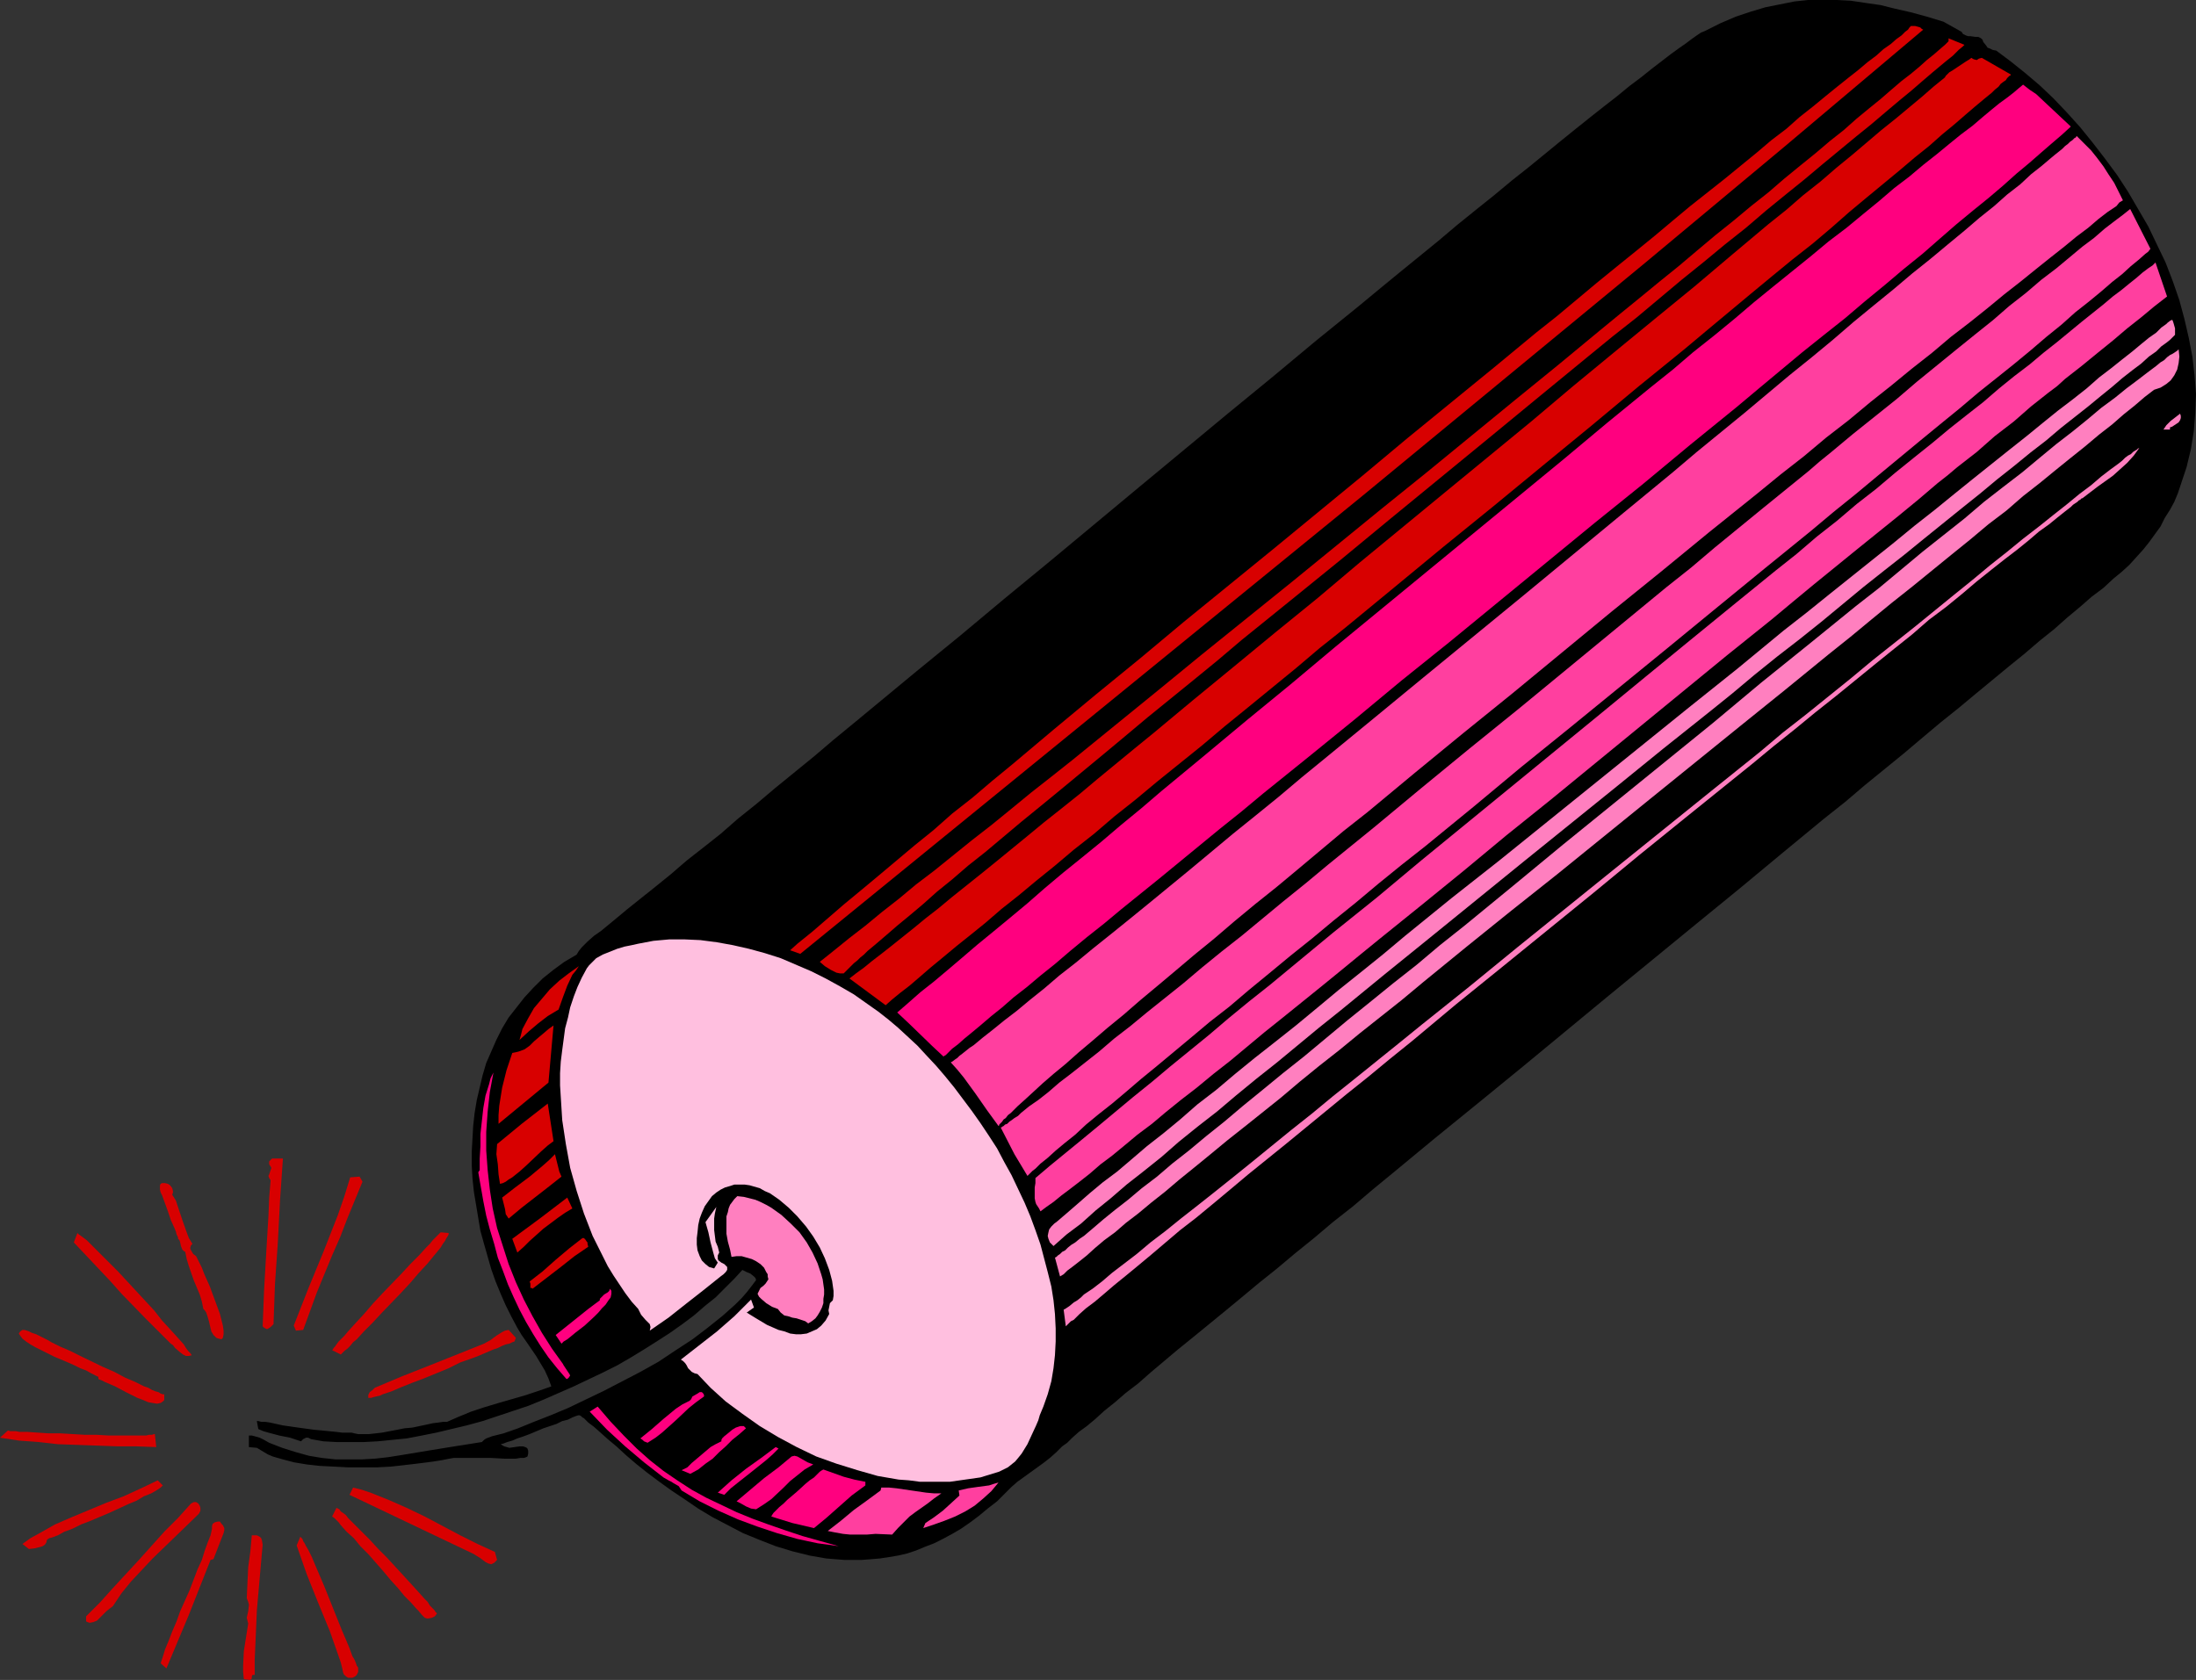 <?xml version="1.0" encoding="UTF-8" standalone="no"?>
<svg
   version="1.0"
   width="129.766mm"
   height="99.294mm"
   id="svg46"
   sodipodi:docname="Firecracker 16.wmf"
   xmlns:inkscape="http://www.inkscape.org/namespaces/inkscape"
   xmlns:sodipodi="http://sodipodi.sourceforge.net/DTD/sodipodi-0.dtd"
   xmlns="http://www.w3.org/2000/svg"
   xmlns:svg="http://www.w3.org/2000/svg">
  <rect width="100%" height="100%" fill="#333333" stroke="none"/>
  <sodipodi:namedview
     id="namedview46"
     pagecolor="#ffffff"
     bordercolor="#000000"
     borderopacity="0.25"
     inkscape:showpageshadow="2"
     inkscape:pageopacity="0.0"
     inkscape:pagecheckerboard="0"
     inkscape:deskcolor="#d1d1d1"
     inkscape:document-units="mm" />
  <defs
     id="defs1">
    <pattern
       id="WMFhbasepattern"
       patternUnits="userSpaceOnUse"
       width="6"
       height="6"
       x="0"
       y="0" />
  </defs>
  <path
     style="fill:#000000;fill-opacity:1;fill-rule:evenodd;stroke:none"
     d="m 438.097,7.108 0.323,0.485 0.646,0.323 0.485,0.162 h 0.485 l 1.131,0.162 h 0.646 l 0.646,0.323 0.323,0.323 0.162,0.485 0.646,0.808 0.323,0.485 0.485,0.162 0.646,0.323 0.808,0.162 3.232,2.423 3.232,2.585 3.232,2.746 3.07,2.908 3.07,3.231 2.909,3.231 2.747,3.393 2.747,3.554 2.747,3.716 2.424,3.716 2.262,3.877 2.262,3.877 1.939,4.039 1.939,4.039 1.616,4.2 1.454,4.2 1.131,4.2 0.97,4.2 0.808,4.2 0.485,4.2 0.323,4.2 -0.162,4.2 -0.323,4.039 -0.646,4.039 -0.97,4.039 -1.293,3.877 -0.646,1.939 -0.808,1.939 -0.97,1.777 -1.131,1.777 -0.97,1.939 -1.293,1.777 -1.293,1.777 -1.293,1.616 -3.07,3.393 -1.778,1.616 -1.778,1.454 -2.262,2.1 -2.586,1.939 -2.586,2.262 -2.909,2.423 -2.909,2.585 -3.232,2.585 -3.394,2.908 -3.394,2.746 -3.717,3.069 -3.717,3.069 -3.878,3.231 -4.04,3.231 -4.04,3.393 -4.202,3.554 -4.363,3.554 -4.363,3.554 -4.363,3.716 -4.686,3.716 -9.211,7.593 -9.534,7.916 -9.696,7.916 -19.715,16.155 -19.554,16.155 -9.696,7.916 -9.534,7.754 -9.373,7.754 -4.525,3.716 -4.363,3.716 -4.525,3.554 -4.202,3.554 -4.202,3.393 -4.04,3.393 -4.04,3.231 -3.878,3.231 -3.717,3.069 -3.555,2.908 -3.555,2.908 -3.394,2.746 -3.07,2.585 -3.07,2.585 -2.747,2.423 -2.747,2.1 -2.424,2.1 -2.424,1.939 -1.939,1.777 -1.939,1.616 -1.778,1.292 -1.454,1.292 -1.131,1.131 -1.131,0.808 -0.808,0.808 -0.485,0.485 -1.454,1.292 -1.454,1.131 -2.909,2.1 -2.909,2.1 -1.293,1.131 -1.293,1.292 -1.939,1.939 -2.101,1.616 -1.939,1.616 -1.939,1.454 -2.101,1.454 -1.939,1.131 -2.101,1.131 -1.939,0.969 -2.101,0.808 -1.939,0.808 -1.939,0.646 -2.101,0.485 -1.939,0.323 -2.101,0.323 -1.939,0.162 -2.101,0.162 h -3.878 l -4.04,-0.323 -3.717,-0.646 -3.878,-0.969 -3.717,-1.131 -3.717,-1.454 -3.555,-1.454 -3.394,-1.777 -3.394,-1.777 -3.232,-1.939 -3.07,-2.1 -2.909,-1.939 -2.909,-2.1 -2.586,-1.939 -2.424,-1.939 -2.262,-1.939 -2.101,-1.939 -1.939,-1.616 -1.616,-1.454 -1.454,-1.292 -1.293,-0.969 -0.485,-0.485 -0.485,-0.485 -0.323,-0.162 -0.323,-0.323 -0.323,-0.162 h -0.162 v 0 h -0.162 l -0.485,0.162 -0.808,0.323 -0.97,0.485 -1.293,0.323 -1.293,0.646 -2.909,0.969 -3.07,1.292 -1.293,0.485 -1.454,0.485 -1.131,0.485 -1.131,0.323 -0.808,0.323 -0.646,0.162 0.485,0.323 0.323,0.162 1.131,0.323 1.131,-0.162 1.131,-0.162 h 0.808 l 0.485,0.162 0.323,0.162 0.162,0.162 0.162,0.485 v 0.646 l -0.162,0.646 -0.323,0.162 -0.485,0.162 h -0.808 l -0.97,0.162 h -2.586 l -2.909,-0.162 h -3.07 -2.909 -1.293 -1.131 l -0.97,0.162 -0.808,0.162 -0.808,0.162 -0.97,0.162 -2.262,0.323 -2.586,0.323 -2.747,0.323 -2.909,0.323 -3.07,0.162 h -3.232 -3.232 l -3.07,-0.162 -3.232,-0.162 -2.909,-0.323 -2.909,-0.485 -2.424,-0.646 -1.131,-0.323 -1.131,-0.323 -1.131,-0.485 -1.616,-0.969 -0.808,-0.485 -1.778,-0.162 v -2.585 h 0.646 l 0.646,0.162 1.131,0.323 0.97,0.485 1.131,0.646 2.909,1.131 3.07,0.969 2.909,0.808 2.909,0.485 3.07,0.323 h 2.909 2.909 l 2.909,-0.162 2.909,-0.323 3.07,-0.485 5.818,-0.969 5.979,-0.969 6.141,-0.969 0.485,-0.485 0.485,-0.323 1.293,-0.485 0.646,-0.162 0.646,-0.162 1.293,-0.323 3.232,-1.131 3.555,-1.454 3.717,-1.454 3.878,-1.616 4.04,-1.939 4.04,-1.939 4.04,-2.1 4.04,-2.1 4.04,-2.262 3.878,-2.585 3.717,-2.423 3.394,-2.585 3.232,-2.585 2.909,-2.585 1.454,-1.454 1.131,-1.292 1.131,-1.454 0.97,-1.292 -0.162,-0.485 -0.323,-0.323 -0.808,-0.646 -0.808,-0.323 -0.97,-0.485 -1.778,1.939 -2.101,2.1 -2.101,2.1 -2.424,1.939 -2.424,2.1 -2.586,1.939 -2.747,1.939 -2.747,1.777 -3.07,1.939 -2.909,1.777 -3.07,1.777 -3.232,1.616 -6.464,3.069 -6.626,2.908 -3.555,1.454 -3.394,1.131 -3.394,1.131 -3.394,1.131 -3.555,0.969 -3.394,0.808 -3.394,0.808 -3.232,0.646 -3.394,0.646 -3.232,0.323 -3.232,0.323 -3.07,0.162 h -3.07 -3.07 l -2.909,-0.162 -2.747,-0.485 -0.323,-0.162 -0.323,-0.162 h -0.485 l -0.646,0.323 -0.485,0.485 -2.424,-0.808 -2.424,-0.485 -2.424,-0.646 -1.131,-0.323 -1.131,-0.485 -0.323,-1.777 h 0.323 l 0.646,0.162 h 0.808 l 1.131,0.162 1.454,0.323 1.454,0.323 3.394,0.485 3.555,0.485 1.778,0.162 1.616,0.162 1.616,0.162 1.293,0.162 h 1.131 0.97 l 0.646,0.162 0.808,0.162 h 1.131 1.293 l 1.454,-0.162 1.454,-0.162 3.394,-0.646 1.616,-0.323 1.778,-0.162 3.07,-0.646 1.454,-0.323 1.293,-0.162 1.131,-0.162 h 0.808 l 2.586,-1.131 2.747,-1.131 2.909,-0.969 3.232,-0.969 6.141,-1.777 2.909,-0.969 2.747,-0.969 -0.646,-1.777 -0.808,-1.777 -0.97,-1.616 -0.97,-1.616 -2.101,-3.069 -1.131,-1.616 -0.97,-1.616 -1.293,-2.423 -1.293,-2.585 -1.131,-2.585 -1.131,-2.746 -0.97,-2.746 -1.616,-5.654 -0.808,-2.908 -0.485,-2.908 -0.485,-2.908 -0.485,-2.908 -0.323,-3.069 -0.162,-2.908 v -2.908 l 0.162,-2.908 0.162,-2.908 0.323,-2.908 0.485,-2.908 0.646,-2.746 0.646,-2.746 0.808,-2.746 1.131,-2.585 1.131,-2.585 1.293,-2.585 1.454,-2.423 1.778,-2.262 1.778,-2.262 1.939,-2.1 2.101,-2.1 2.424,-1.939 2.424,-1.777 2.747,-1.616 0.485,-0.808 0.646,-0.808 1.293,-1.292 1.454,-1.292 1.616,-1.131 2.747,-2.262 2.909,-2.423 3.232,-2.585 3.232,-2.585 3.394,-2.746 3.555,-3.069 3.717,-2.908 3.878,-3.069 3.878,-3.393 4.04,-3.231 4.202,-3.554 4.363,-3.554 4.363,-3.554 4.363,-3.716 4.525,-3.716 4.686,-3.877 9.373,-7.754 9.696,-7.916 9.858,-8.239 10.019,-8.239 20.2,-16.801 19.877,-16.478 9.858,-8.078 9.696,-8.078 9.373,-7.593 4.686,-3.877 4.525,-3.716 4.363,-3.554 4.363,-3.554 4.202,-3.554 4.202,-3.393 4.04,-3.231 3.878,-3.231 3.878,-3.069 3.555,-2.908 3.555,-2.908 3.394,-2.746 3.232,-2.585 3.07,-2.423 2.909,-2.262 2.747,-2.262 2.586,-1.939 2.424,-1.939 2.101,-1.616 2.101,-1.616 1.778,-1.292 1.616,-1.131 1.293,-0.969 1.131,-0.808 0.97,-0.646 0.808,-0.323 3.555,-1.777 3.394,-1.454 3.394,-1.131 3.232,-0.969 3.232,-0.646 3.232,-0.646 L 403.838,0 h 3.232 3.232 l 3.07,0.162 3.232,0.485 3.394,0.485 3.232,0.808 3.555,0.808 3.555,0.969 3.717,1.131 z"
     id="path1" />
  <path
     style="fill:#d80000;fill-opacity:1;fill-rule:evenodd;stroke:none"
     d="m 429.532,6.624 -31.027,26.171 -31.189,26.01 -31.35,25.848 -31.35,25.848 -63.024,51.373 -62.862,51.212 -2.262,-0.808 1.616,-1.454 3.394,-2.746 3.555,-3.069 3.555,-3.069 3.717,-3.069 3.878,-3.231 4.04,-3.393 4.04,-3.393 4.202,-3.393 4.202,-3.716 4.525,-3.554 4.363,-3.716 4.525,-3.716 9.211,-7.754 9.534,-7.916 9.696,-7.916 9.858,-8.239 20.038,-16.317 20.038,-16.478 9.858,-8.239 9.696,-7.916 9.696,-7.916 9.373,-7.754 4.686,-3.716 8.888,-7.431 4.363,-3.554 4.202,-3.393 4.363,-3.554 4.04,-3.393 3.878,-3.231 3.878,-3.069 3.878,-3.069 3.555,-2.908 3.555,-2.908 3.232,-2.746 3.394,-2.585 2.909,-2.585 3.07,-2.423 2.747,-2.262 2.586,-2.1 2.424,-1.939 2.262,-1.777 2.101,-1.777 1.939,-1.454 1.616,-1.454 1.616,-1.131 1.293,-1.131 1.131,-0.808 0.808,-0.808 0.646,-0.485 0.323,-0.485 0.323,-0.323 h 0.485 0.485 l 1.131,0.323 0.323,0.323 z"
     id="path2" />
  <path
     style="fill:#d80000;fill-opacity:1;fill-rule:evenodd;stroke:none"
     d="m 438.743,10.016 -0.323,0.323 -0.97,0.808 -0.646,0.646 -0.646,0.646 -1.616,1.292 -0.97,0.808 -1.939,1.616 -2.262,1.939 -2.424,2.1 -2.747,2.262 -3.07,2.585 -3.232,2.746 -3.394,2.746 -3.717,3.069 -3.717,3.069 -4.04,3.393 -4.202,3.393 -4.363,3.554 -2.262,1.939 -2.262,1.939 -4.686,3.716 -4.686,3.877 -5.01,4.039 -5.01,4.2 -5.01,4.2 -5.333,4.2 -5.333,4.362 -10.827,8.885 -10.989,9.047 -22.462,18.417 -11.15,9.208 -11.15,9.047 -10.989,8.885 -5.333,4.523 -5.333,4.362 -5.171,4.2 -5.171,4.2 -5.01,4.2 -4.848,4.039 -4.686,3.877 -4.686,3.877 -4.525,3.716 -4.363,3.554 -4.04,3.393 -4.04,3.393 -3.878,3.069 -3.555,3.069 -3.394,2.746 -3.07,2.746 -3.07,2.585 -2.747,2.262 -2.424,2.1 -2.262,1.939 -1.939,1.616 -0.808,0.808 -0.808,0.646 -0.646,0.646 -0.808,0.646 -0.485,0.485 -0.485,0.485 -0.485,0.485 -0.646,0.646 -0.162,0.162 h -0.808 l -0.808,-0.162 -0.646,-0.323 -0.646,-0.323 -1.293,-0.808 -1.131,-0.969 3.232,-2.585 3.394,-2.746 3.555,-2.746 3.717,-3.069 3.717,-2.908 3.878,-3.231 4.04,-3.069 4.202,-3.393 4.202,-3.393 4.363,-3.393 4.363,-3.554 4.525,-3.716 4.525,-3.554 4.686,-3.716 9.534,-7.754 9.534,-7.754 9.858,-8.078 10.019,-8.078 10.019,-8.078 20.2,-16.478 10.019,-8.078 9.858,-8.078 9.858,-8.078 9.534,-7.754 9.373,-7.754 4.525,-3.716 4.363,-3.554 4.525,-3.716 4.202,-3.393 4.202,-3.554 4.04,-3.393 4.04,-3.231 3.878,-3.231 3.878,-3.069 3.555,-3.069 3.555,-2.908 3.394,-2.746 3.232,-2.746 3.07,-2.423 2.909,-2.585 2.747,-2.262 2.586,-2.1 2.424,-2.1 2.262,-1.939 2.101,-1.616 1.939,-1.616 1.616,-1.454 1.616,-1.292 1.293,-1.131 1.131,-0.969 0.808,-0.808 V 8.562 Z"
     id="path3" />
  <path
     style="fill:#d80000;fill-opacity:1;fill-rule:evenodd;stroke:none"
     d="m 442.622,12.924 6.464,3.716 v 0.162 l -0.323,0.162 -0.162,0.162 -0.323,0.323 -0.323,0.485 -0.485,0.323 -0.646,0.485 -0.485,0.646 -0.808,0.646 -0.646,0.646 -1.778,1.454 -1.939,1.616 -2.262,1.939 -2.424,2.1 -2.747,2.262 -2.909,2.585 -3.232,2.585 -3.232,2.746 -3.717,3.069 -3.717,3.069 -3.878,3.231 -4.04,3.554 -4.202,3.554 -4.525,3.554 -4.525,3.716 -4.686,3.877 -4.848,4.039 -4.848,4.039 -5.01,4.2 -5.171,4.2 -5.171,4.2 -10.666,8.885 -10.827,8.885 -10.989,9.047 -11.15,9.047 -11.15,9.208 -10.989,9.047 -5.494,4.362 -5.333,4.523 -10.666,8.724 -5.171,4.2 -5.171,4.362 -5.01,4.039 -5.01,4.039 -4.848,4.039 -4.686,3.716 -4.525,3.877 -4.525,3.554 -4.202,3.554 -4.202,3.393 -3.878,3.231 -3.878,3.069 -3.555,3.069 -3.394,2.746 -3.232,2.585 -2.909,2.423 -2.747,2.262 -2.424,2.1 -2.262,1.939 -2.101,1.616 -1.778,1.454 -1.454,1.292 -8.08,-5.977 1.454,-1.131 1.778,-1.292 1.778,-1.454 2.101,-1.616 2.262,-1.777 2.424,-1.939 2.424,-1.939 2.747,-2.262 2.909,-2.262 2.909,-2.423 3.232,-2.585 3.232,-2.585 3.394,-2.746 3.555,-2.908 3.555,-2.908 3.717,-3.069 3.878,-3.069 4.04,-3.231 4.04,-3.393 8.242,-6.785 4.363,-3.554 8.726,-7.27 9.05,-7.431 9.211,-7.593 9.534,-7.754 9.373,-7.916 19.23,-15.832 19.069,-15.67 9.373,-7.916 9.211,-7.593 9.05,-7.431 8.888,-7.27 4.202,-3.554 4.202,-3.554 4.04,-3.393 4.04,-3.393 4.04,-3.231 3.717,-3.231 3.878,-3.069 3.555,-3.069 3.555,-2.908 3.232,-2.746 3.232,-2.746 3.232,-2.585 2.909,-2.423 2.909,-2.423 2.586,-2.262 2.586,-2.1 0.162,-0.323 0.162,-0.162 0.646,-0.646 0.808,-0.485 0.97,-0.646 1.939,-1.292 0.808,-0.485 0.162,-0.162 0.323,-0.162 0.162,0.162 0.323,0.162 0.646,0.162 0.485,-0.323 z"
     id="path4" />
  <path
     style="fill:#ff007f;fill-opacity:1;fill-rule:evenodd;stroke:none"
     d="m 462.499,28.272 -1.939,1.777 -2.262,1.939 -2.424,2.1 -2.586,2.262 -2.909,2.423 -3.07,2.746 -3.232,2.746 -3.394,2.746 -3.717,3.069 -3.717,3.231 -3.878,3.393 -4.202,3.393 -4.202,3.554 -4.525,3.716 -4.363,3.716 -4.686,3.716 -4.848,3.877 -4.848,4.039 -4.848,4.039 -5.01,4.2 -10.342,8.401 -10.504,8.724 -10.827,8.724 -10.827,8.885 -21.654,17.771 -10.666,8.562 -10.504,8.724 -5.171,4.2 -5.171,4.2 -5.01,4.039 -5.01,4.039 -4.848,4.039 -4.848,3.877 -4.525,3.716 -4.525,3.716 -4.525,3.716 -4.202,3.393 -4.202,3.393 -3.878,3.231 -3.878,3.069 -3.717,3.069 -3.394,2.908 -3.232,2.585 -3.07,2.585 -2.909,2.262 -2.586,2.262 -2.424,1.939 -2.262,1.939 -1.939,1.616 -1.778,1.454 -1.454,1.292 -1.293,0.969 -0.485,0.485 -0.323,0.323 -0.323,0.323 -0.323,0.323 -0.323,0.162 -0.162,0.162 -2.586,-2.423 -5.171,-5.008 -2.586,-2.423 2.424,-2.1 2.747,-2.423 3.07,-2.423 3.07,-2.585 3.232,-2.746 3.394,-2.908 3.555,-2.908 3.717,-3.069 3.878,-3.231 3.878,-3.393 4.04,-3.393 4.202,-3.393 4.363,-3.554 4.363,-3.716 4.525,-3.716 4.525,-3.877 4.686,-3.877 4.686,-3.877 9.696,-8.078 9.858,-8.078 10.019,-8.401 40.885,-33.603 10.019,-8.239 9.858,-8.239 9.696,-7.916 4.848,-3.877 4.525,-3.877 4.686,-3.716 4.525,-3.716 4.363,-3.716 4.363,-3.554 4.202,-3.393 4.202,-3.393 3.878,-3.231 4.04,-3.069 3.717,-3.069 3.555,-2.908 3.394,-2.908 3.394,-2.585 3.07,-2.585 3.07,-2.423 2.747,-2.262 2.586,-2.1 2.586,-1.939 2.262,-1.939 1.939,-1.616 1.778,-1.454 1.778,-1.292 1.454,-1.131 1.131,-0.969 0.97,-0.808 1.454,1.131 1.454,0.969 2.586,2.423 2.586,2.423 z"
     id="path5" />
  <path
     style="fill:#ff3f9f;fill-opacity:1;fill-rule:evenodd;stroke:none"
     d="m 474.134,44.75 -0.808,0.485 -0.646,0.808 -1.939,1.292 -2.101,1.616 -2.262,1.939 -2.586,1.939 -2.747,2.262 -3.07,2.423 -3.232,2.585 -3.394,2.746 -3.717,2.908 -3.717,3.069 -4.04,3.231 -4.202,3.231 -4.202,3.554 -4.525,3.554 -4.525,3.716 -4.686,3.716 -4.848,4.039 -5.01,3.877 -5.01,4.2 -5.171,4.039 -5.333,4.362 -10.666,8.562 -10.827,8.885 -10.989,8.885 -22.139,18.255 -10.989,8.885 -10.827,8.885 -10.504,8.724 -5.333,4.2 -5.01,4.2 -5.01,4.2 -4.848,4.039 -4.848,3.877 -4.686,3.877 -4.525,3.877 -4.363,3.554 -4.202,3.554 -4.04,3.393 -3.878,3.231 -3.717,3.231 -3.555,2.908 -3.394,2.908 -3.07,2.585 -2.909,2.585 -2.747,2.262 -2.424,2.1 -2.101,1.939 -1.939,1.777 -1.616,1.454 -0.808,0.808 -0.646,0.646 -0.646,0.485 -0.485,0.646 -0.485,0.323 -0.323,0.485 -0.323,0.323 -0.323,0.323 v 0.162 l -0.162,0.162 -2.586,-3.554 -2.586,-3.716 -2.586,-3.554 -1.454,-1.777 -1.454,-1.616 0.323,-0.162 0.646,-0.485 0.485,-0.323 0.485,-0.485 0.646,-0.485 0.808,-0.646 0.808,-0.646 0.97,-0.646 1.939,-1.616 2.262,-1.777 2.586,-2.1 2.747,-2.1 2.909,-2.423 3.232,-2.585 3.394,-2.908 3.717,-2.908 3.717,-3.069 4.04,-3.231 4.202,-3.393 4.363,-3.554 4.525,-3.716 4.525,-3.716 4.848,-4.039 4.848,-4.039 5.01,-4.039 5.171,-4.2 5.171,-4.362 5.333,-4.362 10.827,-8.885 10.989,-9.047 22.462,-18.417 11.15,-9.208 11.15,-9.208 10.989,-9.047 5.333,-4.523 5.333,-4.362 5.333,-4.362 5.01,-4.2 5.01,-4.2 5.01,-4.039 4.686,-3.877 4.686,-4.039 4.525,-3.716 4.363,-3.554 4.202,-3.554 4.04,-3.231 3.878,-3.231 3.717,-3.069 3.394,-2.908 3.232,-2.585 2.909,-2.585 2.909,-2.262 2.424,-2.262 2.262,-1.777 2.101,-1.777 0.97,-0.808 0.808,-0.646 0.808,-0.646 0.646,-0.646 0.646,-0.485 0.485,-0.485 0.485,-0.323 0.485,-0.485 0.323,-0.162 0.162,-0.323 1.616,1.616 1.616,1.616 1.293,1.616 1.454,1.939 1.131,1.777 1.293,1.939 0.97,1.939 z"
     id="path6" />
  <path
     style="fill:#ff3f9f;fill-opacity:1;fill-rule:evenodd;stroke:none"
     d="m 480.275,55.574 -0.485,0.646 -0.646,0.485 -1.454,1.292 -1.778,1.454 -1.939,1.777 -2.262,1.777 -2.424,2.1 -2.747,2.262 -3.07,2.423 -3.07,2.746 -3.394,2.746 -3.394,2.908 -3.717,3.069 -4.04,3.231 -4.04,3.231 -4.202,3.554 -4.363,3.554 -4.525,3.716 -4.686,3.877 -4.686,3.877 -4.848,4.039 -5.01,4.039 -5.01,4.2 -5.171,4.2 -5.171,4.2 -10.666,8.724 -10.827,8.885 -21.978,17.932 -10.989,8.885 -10.666,8.885 -10.666,8.724 -5.333,4.2 -5.171,4.2 -5.01,4.2 -5.01,4.039 -4.848,4.039 -4.848,3.877 -4.686,3.877 -4.525,3.716 -4.363,3.716 -4.363,3.393 -4.04,3.393 -3.878,3.231 -3.878,3.231 -3.555,2.908 -3.394,2.908 -3.07,2.585 -3.07,2.423 -2.747,2.262 -2.424,2.262 -2.424,1.939 -1.939,1.616 -1.778,1.616 -1.616,1.292 -0.646,0.646 -0.485,0.485 -0.646,0.485 -0.323,0.323 -0.485,0.485 -0.323,0.323 -2.909,-4.847 -3.07,-5.977 h 0.162 l 0.162,-0.162 0.323,-0.162 0.323,-0.323 0.485,-0.162 0.485,-0.485 0.485,-0.323 0.646,-0.485 0.808,-0.485 0.646,-0.646 1.778,-1.454 2.101,-1.454 2.262,-1.777 2.424,-2.1 2.747,-2.1 3.07,-2.423 3.07,-2.423 3.394,-2.908 3.555,-2.746 3.717,-3.069 4.04,-3.231 4.04,-3.231 4.202,-3.554 4.363,-3.554 4.525,-3.554 4.686,-3.877 4.686,-3.877 5.01,-4.039 4.848,-4.039 5.171,-4.2 5.171,-4.2 10.504,-8.724 10.827,-8.885 10.989,-8.885 10.989,-9.047 10.989,-9.047 10.989,-9.047 5.494,-4.362 5.333,-4.523 10.666,-8.724 5.171,-4.2 5.171,-4.2 2.424,-2.1 2.586,-2.1 4.848,-4.039 4.848,-3.877 4.848,-3.877 4.525,-3.877 4.363,-3.554 4.363,-3.554 4.202,-3.393 4.04,-3.231 3.717,-3.231 3.717,-2.908 3.394,-2.908 3.394,-2.585 2.909,-2.423 2.909,-2.423 2.586,-1.939 2.424,-2.1 2.101,-1.616 1.939,-1.454 1.616,-1.292 z"
     id="path7" />
  <path
     style="fill:#ff3f9f;fill-opacity:1;fill-rule:evenodd;stroke:none"
     d="m 483.991,66.236 -2.909,2.262 -2.909,2.423 -3.07,2.423 -3.232,2.746 -3.394,2.746 -3.555,2.908 -3.717,2.908 -1.778,1.616 -1.939,1.454 -3.878,3.069 -3.878,3.393 -4.202,3.231 -4.04,3.554 -4.363,3.393 -2.101,1.777 -2.262,1.777 -4.363,3.716 -4.525,3.716 -9.211,7.431 -9.534,7.754 -4.686,3.877 -4.848,4.039 -9.858,7.916 -39.43,32.31 -9.858,7.916 -9.534,7.916 -9.534,7.754 -9.211,7.431 -4.363,3.554 -4.525,3.716 -4.363,3.554 -4.202,3.393 -4.202,3.393 -4.04,3.231 -3.878,3.231 -3.878,3.231 -3.717,2.908 -3.717,3.069 -3.555,2.746 -3.394,2.746 -3.07,2.585 -3.232,2.423 -2.909,2.423 -2.747,2.262 -2.586,1.939 -2.424,2.1 -2.262,1.777 -2.101,1.616 -1.939,1.454 -1.778,1.454 -1.616,1.131 -1.293,0.969 -0.323,-0.646 -0.323,-0.485 -0.323,-0.485 -0.162,-0.485 -0.162,-0.808 v -0.485 -0.485 -0.808 -0.646 l 0.162,-0.969 v -1.131 l 3.232,-2.746 3.555,-2.908 3.555,-2.908 3.717,-3.069 3.878,-3.231 3.878,-3.231 4.202,-3.393 4.04,-3.393 4.363,-3.554 4.363,-3.554 4.363,-3.716 4.525,-3.716 4.686,-3.716 4.686,-3.877 9.373,-7.754 9.858,-7.916 9.858,-8.239 40.077,-32.795 10.019,-8.239 9.858,-8.078 9.696,-7.916 9.534,-7.754 4.686,-3.716 4.525,-3.877 4.525,-3.554 4.363,-3.716 4.363,-3.393 4.202,-3.554 4.202,-3.393 4.04,-3.231 3.878,-3.231 3.878,-3.069 3.717,-2.908 3.555,-3.069 3.394,-2.746 3.394,-2.585 3.07,-2.585 3.07,-2.423 2.747,-2.262 2.747,-2.262 2.424,-1.939 2.424,-1.939 2.101,-1.777 1.939,-1.454 1.778,-1.454 1.616,-1.292 1.293,-1.131 1.293,-0.969 0.97,-0.646 0.646,-0.646 z"
     id="path8" />
  <path
     style="fill:#ff7fbf;fill-opacity:1;fill-rule:evenodd;stroke:none"
     d="m 235.289,278.353 -0.808,-0.808 -0.323,-0.808 -0.162,-0.646 0.162,-0.808 0.162,-0.646 0.485,-0.646 0.646,-0.646 0.646,-0.485 2.262,-1.939 2.424,-2.1 2.586,-2.262 2.909,-2.423 3.232,-2.423 3.232,-2.746 3.394,-2.908 3.717,-2.908 3.717,-3.069 3.878,-3.393 4.202,-3.231 4.202,-3.554 4.363,-3.554 4.525,-3.554 4.686,-3.716 4.686,-3.877 4.848,-4.039 4.848,-3.877 5.01,-4.039 5.01,-4.2 10.342,-8.401 10.666,-8.401 42.824,-34.572 10.504,-8.401 10.181,-8.401 5.171,-4.039 5.01,-4.039 4.848,-3.877 4.848,-3.877 4.848,-3.877 4.525,-3.716 4.525,-3.554 4.363,-3.554 4.202,-3.393 4.04,-3.231 4.04,-3.231 3.878,-3.069 3.555,-2.908 3.394,-2.746 3.394,-2.585 3.07,-2.423 2.747,-2.423 2.747,-2.1 2.424,-1.939 2.262,-1.777 1.939,-1.616 1.778,-1.454 1.616,-1.131 1.131,-1.131 1.131,-0.808 0.323,-0.323 0.646,-0.485 h 0.162 l 0.162,-0.162 v 0 l 0.162,0.323 0.162,0.485 0.323,1.131 v 0.485 0.485 0.485 l -0.323,0.323 -0.323,0.323 -0.485,0.485 -0.808,0.646 -1.131,0.808 -1.131,1.131 -1.616,1.131 -1.778,1.616 -1.939,1.454 -2.262,1.777 -2.262,1.939 -2.586,2.1 -2.747,2.262 -3.07,2.423 -3.07,2.423 -3.232,2.746 -3.555,2.746 -3.555,2.908 -3.878,3.069 -3.878,3.231 -4.04,3.231 -4.202,3.393 -4.202,3.393 -4.363,3.554 -4.525,3.554 -4.686,3.716 -4.686,3.877 -4.686,3.877 -4.848,3.877 -5.01,3.877 -5.01,4.039 -5.01,4.2 -5.01,4.039 -10.342,8.239 -10.342,8.401 -21.008,16.963 -10.342,8.401 -10.342,8.401 -10.181,8.239 -9.858,8.078 -4.848,3.877 -4.686,3.877 -4.686,3.877 -4.686,3.716 -4.525,3.716 -4.202,3.554 -4.363,3.393 -4.202,3.393 -3.878,3.393 -4.04,3.231 -3.717,2.908 -3.555,3.069 -3.394,2.746 -3.232,2.908 -3.232,2.423 z"
     id="path9" />
  <path
     style="fill:#ff7fbf;fill-opacity:1;fill-rule:evenodd;stroke:none"
     d="m 486.577,78.029 0.162,1.616 -0.162,1.454 -0.323,1.454 -0.646,1.292 -0.808,1.131 -0.97,0.808 -1.293,0.808 -1.454,0.485 -2.101,1.616 -2.262,1.939 -2.424,1.939 -2.586,2.262 -2.909,2.262 -3.07,2.585 -3.232,2.585 -3.394,2.746 -3.555,2.908 -3.717,2.908 -3.717,3.231 -4.04,3.069 -4.04,3.393 -4.202,3.393 -4.363,3.554 -4.363,3.554 -4.686,3.716 -4.525,3.716 -4.686,3.877 -4.848,3.877 -9.696,7.916 -10.019,8.078 -10.181,8.239 -10.181,8.239 -20.523,16.64 -10.181,8.078 -10.019,8.078 -9.696,7.916 -4.848,4.039 -4.686,3.716 -4.686,3.716 -4.525,3.716 -4.525,3.554 -4.363,3.554 -4.202,3.554 -4.04,3.231 -4.04,3.231 -3.878,3.069 -3.717,3.069 -3.555,2.908 -3.394,2.746 -3.232,2.746 -3.07,2.423 -2.909,2.423 -2.747,2.1 -2.424,2.1 -2.424,1.777 -2.101,1.777 -1.778,1.616 -1.616,1.292 -1.454,1.131 -1.293,0.969 -0.808,0.808 -0.808,0.485 -1.131,-4.2 0.323,-0.162 0.323,-0.323 0.485,-0.323 0.485,-0.485 0.646,-0.323 0.646,-0.646 0.808,-0.646 0.808,-0.485 0.97,-0.808 0.97,-0.646 2.101,-1.777 2.262,-1.939 2.586,-2.1 2.909,-2.262 3.07,-2.585 3.394,-2.585 3.394,-2.908 3.717,-2.908 3.878,-3.231 4.04,-3.231 4.202,-3.554 4.363,-3.554 4.525,-3.716 4.686,-3.716 4.848,-4.039 4.848,-4.039 5.01,-4.039 5.171,-4.2 5.333,-4.2 5.171,-4.362 5.494,-4.362 10.827,-8.885 11.15,-9.208 11.15,-9.047 11.15,-9.047 11.15,-9.047 10.827,-9.047 10.827,-8.724 5.171,-4.2 5.171,-4.2 5.171,-4.039 4.848,-4.039 4.848,-4.039 4.686,-3.716 4.686,-3.716 4.363,-3.716 4.363,-3.393 4.202,-3.231 3.878,-3.231 3.717,-3.069 3.555,-2.746 3.394,-2.746 3.07,-2.585 3.07,-2.262 2.586,-2.1 2.586,-1.939 2.101,-1.616 1.939,-1.454 0.97,-0.808 0.808,-0.485 0.646,-0.646 0.646,-0.485 0.646,-0.323 0.485,-0.323 0.485,-0.323 z"
     id="path10" />
  <path
     style="fill:#ff7fbf;fill-opacity:1;fill-rule:evenodd;stroke:none"
     d="m 484.638,95.477 v 0.485 h -1.454 l 0.646,-0.969 0.97,-0.969 2.101,-1.616 0.162,0.485 v 0.485 l -0.162,0.485 -0.323,0.485 -0.97,0.646 -0.485,0.323 z"
     id="path11" />
  <path
     style="fill:#ff7fbf;fill-opacity:1;fill-rule:evenodd;stroke:none"
     d="m 465.084,111.309 h -0.162 l -0.162,0.162 -0.162,0.162 -0.323,0.162 -0.323,0.323 -0.485,0.323 -0.485,0.323 -0.485,0.485 -1.454,1.131 -1.616,1.292 -1.778,1.454 -2.262,1.616 -2.262,1.939 -2.586,2.1 -2.747,2.1 -3.07,2.423 -3.232,2.585 -3.232,2.746 -3.555,2.908 -3.878,2.908 -3.717,3.231 -4.04,3.231 -4.202,3.393 -4.363,3.554 -4.363,3.554 -4.686,3.716 -4.525,3.716 -4.848,3.877 -4.686,3.877 -5.01,4.039 -10.019,8.078 -10.181,8.239 -10.181,8.401 -20.685,16.801 -10.181,8.239 -9.858,8.239 -5.01,4.039 -4.686,3.877 -4.848,3.877 -4.525,3.716 -4.525,3.716 -4.525,3.716 -4.202,3.393 -4.202,3.393 -4.04,3.393 -3.878,3.231 -3.717,3.069 -3.555,2.746 -3.232,2.746 -3.232,2.746 -2.909,2.423 -2.747,2.262 -2.586,2.1 -2.262,1.939 -2.101,1.777 -1.939,1.454 -1.454,1.292 -1.293,1.292 -0.646,0.323 -0.485,0.485 -0.323,0.323 -0.323,0.323 -0.485,-3.716 0.323,-0.162 0.485,-0.323 0.485,-0.323 0.97,-0.808 0.808,-0.485 0.808,-0.646 0.646,-0.646 1.939,-1.292 2.101,-1.616 2.262,-1.939 2.747,-2.1 2.747,-2.1 3.07,-2.585 3.394,-2.585 3.394,-2.746 3.717,-2.908 3.878,-3.069 4.04,-3.231 4.202,-3.393 4.363,-3.554 4.363,-3.554 4.686,-3.716 4.686,-3.877 4.848,-3.877 5.01,-4.039 5.01,-4.039 5.171,-4.2 10.504,-8.401 10.666,-8.724 21.816,-17.609 10.827,-8.724 10.827,-8.724 10.666,-8.562 5.171,-4.362 5.171,-4.039 5.01,-4.039 5.01,-4.039 4.848,-4.039 4.686,-3.716 4.686,-3.716 4.363,-3.554 4.363,-3.554 4.202,-3.393 3.878,-3.231 3.878,-3.069 3.555,-2.908 3.555,-2.746 3.232,-2.585 3.07,-2.423 2.747,-2.262 2.586,-1.939 2.262,-1.939 2.101,-1.616 1.778,-1.292 0.808,-0.646 0.646,-0.646 0.646,-0.485 0.646,-0.323 0.485,-0.485 0.485,-0.323 0.323,-0.162 0.323,-0.323 h 0.162 l 0.162,-0.162 -1.293,1.777 -1.454,1.616 -1.616,1.454 -1.616,1.454 -3.394,2.423 z"
     id="path12" />
  <path
     style="fill:#ffbfdf;fill-opacity:1;fill-rule:evenodd;stroke:none"
     d="m 155.782,306.948 -0.646,-0.162 -0.646,-0.323 -0.808,-0.808 -0.323,-0.646 -0.323,-0.485 -0.485,-0.485 -0.485,-0.323 8.08,-6.301 3.878,-3.393 3.717,-3.716 0.646,1.777 -1.616,1.131 2.101,1.292 2.424,1.454 2.586,1.131 1.293,0.323 1.293,0.485 1.293,0.162 h 1.131 l 1.293,-0.162 1.131,-0.485 1.131,-0.485 0.97,-0.808 0.97,-1.131 0.808,-1.454 -0.162,-0.808 0.162,-0.808 0.162,-0.808 0.323,-0.323 0.323,-0.323 0.162,-0.969 v -1.131 l -0.162,-1.131 -0.162,-1.131 -0.646,-2.423 -0.97,-2.585 -1.131,-2.423 -1.454,-2.423 -1.616,-2.262 -1.939,-2.262 -1.939,-1.939 -2.101,-1.777 -2.101,-1.454 -1.131,-0.485 -1.131,-0.646 -1.131,-0.323 -1.131,-0.323 -1.131,-0.162 h -1.131 -1.131 l -0.97,0.323 -1.131,0.323 -0.97,0.485 -0.97,0.646 -0.97,0.808 -0.808,1.131 -0.808,1.131 -0.646,1.454 -0.485,1.292 -0.323,1.454 -0.162,1.616 -0.162,1.292 v 1.454 l 0.162,1.292 0.485,1.292 0.485,0.969 0.808,0.808 0.808,0.646 1.131,0.323 0.808,-1.292 -0.646,-0.969 -0.323,-1.131 -0.646,-2.423 -0.485,-2.262 -0.646,-2.262 2.424,-3.393 -0.323,1.454 -0.162,1.131 v 1.292 1.292 l 0.162,1.292 0.162,1.292 0.485,1.131 0.323,1.292 -0.323,0.646 v 0.485 0.323 l 0.162,0.323 0.646,0.485 0.646,0.323 0.485,0.485 0.162,0.162 v 0.323 0.323 l -0.323,0.485 -0.485,0.485 -0.646,0.485 -4.04,3.231 -3.717,2.908 -3.878,3.069 -4.202,2.908 0.162,-0.808 -0.162,-0.646 -0.485,-0.485 -0.485,-0.485 -0.97,-1.131 -0.323,-0.646 -0.323,-0.646 -1.454,-1.616 -1.454,-1.939 -1.293,-1.939 -1.293,-1.939 -1.293,-2.1 -1.131,-2.262 -1.131,-2.262 -1.131,-2.262 -1.939,-5.008 -1.616,-5.008 -1.454,-5.17 -0.97,-5.331 -0.808,-5.331 -0.162,-2.585 -0.162,-2.585 -0.162,-2.585 v -2.746 l 0.162,-2.585 0.323,-2.585 0.323,-2.423 0.323,-2.423 0.646,-2.423 0.485,-2.262 0.808,-2.423 0.808,-2.1 0.97,-2.1 1.131,-2.1 0.485,-0.646 0.485,-0.485 1.131,-1.131 1.454,-0.808 1.616,-0.646 1.616,-0.646 1.616,-0.485 1.616,-0.323 1.454,-0.323 3.394,-0.646 3.555,-0.323 h 3.394 l 3.555,0.162 3.717,0.485 3.555,0.646 3.555,0.808 3.555,0.969 3.555,1.131 3.394,1.454 3.394,1.454 3.232,1.616 3.232,1.777 3.07,1.777 2.747,1.939 2.747,1.939 2.262,1.777 2.101,1.777 2.101,1.939 2.262,2.1 1.939,2.1 2.262,2.423 1.939,2.262 2.101,2.585 3.878,5.17 1.939,2.746 1.939,2.908 1.778,2.746 1.616,3.069 1.616,2.908 1.454,3.069 1.454,3.069 1.293,3.069 1.131,3.069 1.131,3.231 0.808,3.069 0.808,3.069 0.808,3.231 0.485,3.069 0.323,3.069 0.162,3.231 v 2.908 l -0.162,3.069 -0.323,2.908 -0.485,2.908 -0.808,2.908 -0.97,2.746 -0.808,1.939 -0.323,1.131 -0.485,1.131 -0.97,2.1 -0.97,2.1 -1.293,2.1 -0.646,0.808 -0.808,0.969 -0.808,0.646 -0.808,0.646 -0.97,0.485 -0.97,0.485 -2.101,0.646 -2.101,0.646 -2.262,0.323 -2.262,0.323 -2.262,0.323 h -2.262 -2.262 -2.262 l -2.424,-0.323 -2.262,-0.162 -4.686,-0.808 -4.525,-1.292 -4.686,-1.454 -4.525,-1.616 -4.363,-2.1 -4.202,-2.262 -4.04,-2.423 -3.878,-2.746 -3.717,-2.746 -3.394,-3.069 z"
     id="path13" />
  <path
     style="fill:#d80000;fill-opacity:1;fill-rule:evenodd;stroke:none"
     d="m 124.755,225.526 -2.424,1.454 -2.101,1.616 -2.101,1.777 -2.101,1.939 0.323,-1.131 0.323,-1.292 1.293,-2.423 1.293,-2.262 1.778,-2.1 1.778,-2.1 2.101,-1.939 2.101,-1.616 2.262,-1.616 -0.646,0.969 -0.808,0.969 -1.131,2.423 -0.97,2.585 z"
     id="path14" />
  <path
     style="fill:#d80000;fill-opacity:1;fill-rule:evenodd;stroke:none"
     d="m 111.342,251.051 v -1.939 l 0.162,-2.1 0.646,-4.039 0.485,-1.939 0.485,-1.939 0.646,-1.939 0.646,-1.939 0.808,-0.162 0.646,-0.162 1.293,-0.485 1.131,-0.808 0.97,-0.969 1.131,-0.969 0.97,-0.808 1.131,-0.969 1.131,-0.808 -1.131,12.763 z"
     id="path15" />
  <path
     style="fill:#ff007f;fill-opacity:1;fill-rule:evenodd;stroke:none"
     d="m 125.725,304.686 0.162,0.323 0.323,0.485 0.323,0.485 0.323,0.485 0.323,0.485 0.162,0.323 -0.323,0.485 -0.162,0.162 -0.323,0.162 -2.101,-2.423 -1.939,-2.423 -1.778,-2.585 -1.616,-2.585 -1.616,-2.746 -1.454,-2.746 -1.293,-2.746 -1.293,-2.908 -1.131,-3.069 -1.131,-2.908 -0.808,-3.069 -0.97,-3.231 -0.808,-3.069 -0.646,-3.231 -1.131,-6.462 0.323,-0.485 v -2.585 l 0.162,-2.746 v -2.746 l 0.323,-2.908 0.323,-2.908 0.485,-2.746 0.808,-2.585 0.323,-1.292 0.646,-1.292 -0.808,4.362 -0.485,4.362 -0.323,4.523 v 4.2 l 0.323,4.362 0.485,4.362 0.646,4.2 0.97,4.362 1.293,4.039 1.293,4.039 1.616,4.039 1.778,3.877 1.939,3.716 2.101,3.716 2.262,3.554 z"
     id="path16" />
  <path
     style="fill:#d80000;fill-opacity:1;fill-rule:evenodd;stroke:none"
     d="m 123.624,254.928 -0.646,0.485 -0.646,0.485 -1.454,1.292 -3.232,3.069 -1.616,1.454 -1.616,1.292 -0.808,0.485 -0.646,0.485 -0.646,0.323 -0.646,0.162 -0.323,-2.1 -0.162,-2.262 -0.323,-2.262 0.162,-2.262 5.494,-4.523 5.818,-4.523 z"
     id="path17" />
  <path
     style="fill:#d80000;fill-opacity:1;fill-rule:evenodd;stroke:none"
     d="m 125.401,262.844 -3.07,2.423 -2.909,2.262 -2.909,2.262 -2.909,2.423 -0.323,-0.485 -0.323,-0.485 -0.162,-1.131 -0.323,-1.292 -0.162,-0.646 -0.162,-0.646 2.909,-2.262 3.232,-2.423 2.909,-2.423 1.454,-1.292 1.293,-1.292 0.323,1.292 0.323,1.292 0.323,1.292 z"
     id="path18" />
  <path
     style="fill:#d80000;fill-opacity:1;fill-rule:evenodd;stroke:none"
     d="m 63.186,258.805 -0.646,9.37 -0.485,9.37 -0.646,9.37 -0.162,4.523 -0.162,4.362 -0.646,0.646 -0.485,0.323 -0.323,0.162 -0.323,-0.162 -0.323,-0.162 -0.323,-0.323 0.323,-8.239 0.485,-8.401 0.485,-8.078 0.162,-4.039 0.323,-3.877 -0.323,-0.485 -0.162,-0.485 0.162,-0.323 0.162,-0.485 0.162,-0.485 0.162,-0.485 -0.162,-0.323 -0.323,-0.485 v -0.646 l 0.323,-0.323 0.323,-0.323 h 0.323 0.97 z"
     id="path19" />
  <path
     style="fill:#d80000;fill-opacity:1;fill-rule:evenodd;stroke:none"
     d="m 67.71,297.093 -1.616,0.162 -0.485,-1.131 3.232,-8.239 3.394,-8.239 3.232,-8.239 1.454,-4.2 1.293,-4.2 2.101,-0.162 0.646,1.131 -3.394,8.239 -1.616,4.2 -1.778,4.039 -3.394,8.239 z"
     id="path20" />
  <path
     style="fill:#d80000;fill-opacity:1;fill-rule:evenodd;stroke:none"
     d="m 38.461,266.883 0.808,1.292 0.485,1.454 0.97,2.908 0.97,2.746 0.485,1.292 0.808,1.292 -0.323,0.323 -0.162,0.485 v 0.323 l 0.162,0.323 0.485,0.808 0.646,0.485 0.323,0.646 0.485,0.969 0.485,0.969 0.485,1.292 0.646,1.454 0.646,1.454 1.131,3.069 1.131,3.069 0.323,1.292 0.323,1.292 0.162,1.131 v 0.808 l -0.162,0.808 -0.162,0.162 -0.162,0.162 -0.646,-0.162 -0.485,-0.162 -0.323,-0.323 -0.323,-0.323 -0.485,-0.808 -0.485,-2.1 -0.323,-1.131 -0.323,-0.969 -0.323,-0.485 -0.323,-0.323 -0.323,-1.616 -0.485,-1.616 -1.293,-3.069 -1.131,-3.231 -0.485,-1.616 -0.323,-1.616 -0.323,-0.162 -0.323,-0.323 -0.323,-0.808 -0.162,-0.808 -0.162,-0.485 -0.323,-0.323 v -0.323 l -0.323,-0.646 -0.162,-0.646 -0.323,-0.808 -0.808,-1.777 -0.646,-1.939 -0.646,-1.777 -0.646,-1.777 -0.323,-0.646 -0.162,-0.646 v -0.323 -0.323 -0.323 l 0.162,-0.323 0.323,-0.162 h 0.646 l 0.646,0.162 0.485,0.323 0.485,0.646 0.162,0.646 v 0.323 z"
     id="path21" />
  <path
     style="fill:#ff7fbf;fill-opacity:1;fill-rule:evenodd;stroke:none"
     d="m 180.507,295.639 -0.646,-0.485 -0.97,-0.323 -0.97,-0.323 -0.97,-0.162 -0.97,-0.323 -0.808,-0.162 -0.808,-0.646 -0.646,-0.808 -1.293,-0.485 -1.293,-0.808 -1.131,-0.969 -0.485,-0.485 -0.323,-0.646 0.323,-0.646 0.323,-0.646 0.646,-0.485 0.162,-0.162 0.323,-0.323 0.323,-0.485 0.323,-0.485 -0.162,-0.646 v -0.485 l -0.323,-0.485 -0.485,-0.969 -0.808,-0.808 -0.97,-0.646 -0.97,-0.485 -1.131,-0.323 -1.131,-0.323 h -1.131 l -1.131,0.162 -0.323,-1.616 -0.485,-1.777 -0.323,-1.777 v -2.1 -1.777 l 0.323,-0.969 0.162,-0.808 0.323,-0.808 0.485,-0.646 0.485,-0.646 0.646,-0.646 1.454,0.162 1.293,0.323 1.293,0.323 1.131,0.485 1.293,0.646 1.131,0.646 1.131,0.808 1.131,0.808 2.101,1.939 1.939,1.939 1.616,2.262 1.293,2.262 1.131,2.423 0.808,2.423 0.323,1.131 0.162,1.131 0.162,1.131 v 1.131 l -0.162,0.969 v 0.969 l -0.323,0.969 -0.485,0.969 -0.485,0.808 -0.485,0.646 -0.808,0.646 z"
     id="path22" />
  <path
     style="fill:#d80000;fill-opacity:1;fill-rule:evenodd;stroke:none"
     d="m 127.825,269.952 -1.616,0.969 -1.616,1.131 -3.232,2.423 -3.07,2.746 -1.293,1.292 -1.454,1.292 -1.131,-3.069 3.07,-2.262 3.07,-2.262 6.141,-4.685 z"
     id="path23" />
  <path
     style="fill:#d80000;fill-opacity:1;fill-rule:evenodd;stroke:none"
     d="m 100.192,275.445 v 0.323 l -0.162,0.323 -0.323,0.485 -0.323,0.646 -0.485,0.646 -0.485,0.808 -0.646,0.808 -0.808,0.969 -1.454,1.777 -1.939,2.1 -1.939,2.262 -2.101,2.262 -4.202,4.362 -2.101,2.262 -1.939,1.939 -1.616,1.777 -0.808,0.646 -0.646,0.808 -0.646,0.646 -0.646,0.485 -0.485,0.485 -0.323,0.323 -1.939,-0.969 0.162,-0.162 0.162,-0.323 0.323,-0.323 0.323,-0.485 0.485,-0.646 0.646,-0.646 0.646,-0.646 0.808,-0.969 1.616,-1.777 1.939,-2.1 1.939,-2.262 2.101,-2.262 4.363,-4.523 1.939,-2.1 1.939,-1.939 1.616,-1.777 0.808,-0.808 0.646,-0.808 0.485,-0.485 0.646,-0.646 0.323,-0.323 0.323,-0.323 z"
     id="path24" />
  <path
     style="fill:#d80000;fill-opacity:1;fill-rule:evenodd;stroke:none"
     d="m 42.824,302.747 -0.646,0.162 h -0.646 l -0.646,-0.323 -0.646,-0.485 -1.131,-0.969 -0.485,-0.646 -0.485,-0.323 -2.747,-2.746 -2.747,-2.746 -5.494,-5.654 -2.586,-2.908 -2.747,-2.908 -5.333,-5.654 0.808,-2.1 0.323,0.323 0.485,0.323 0.646,0.485 0.646,0.485 1.454,1.454 1.616,1.616 1.778,1.777 2.101,2.1 4.04,4.362 4.04,4.362 1.778,2.262 1.778,1.939 1.616,1.777 1.454,1.616 0.485,0.808 0.485,0.646 0.485,0.485 z"
     id="path25" />
  <path
     style="fill:#d80000;fill-opacity:1;fill-rule:evenodd;stroke:none"
     d="m 131.381,278.515 -3.07,2.1 -3.07,2.423 -6.302,4.847 -0.162,-0.162 h -0.323 v -0.485 -0.485 l -0.162,-0.485 1.454,-1.131 1.454,-1.131 2.909,-2.585 3.07,-2.585 1.454,-1.131 1.454,-1.131 h 0.323 l 0.323,0.323 0.323,0.485 0.162,0.162 v 0.323 z"
     id="path26" />
  <path
     style="fill:#ff007f;fill-opacity:1;fill-rule:evenodd;stroke:none"
     d="m 125.401,300.163 -1.293,-1.939 4.848,-3.877 2.424,-1.939 2.586,-1.939 v -0.323 l 0.323,-0.323 0.646,-0.646 0.808,-0.485 0.323,-0.323 0.162,-0.485 0.323,0.485 v 0.646 l -0.162,0.808 -0.485,0.646 -0.646,0.969 -0.808,0.808 -0.808,0.969 -0.97,0.969 -2.101,1.939 -2.101,1.616 -0.97,0.808 -0.808,0.646 -0.808,0.485 z"
     id="path27" />
  <path
     style="fill:#ffffff;fill-opacity:1;fill-rule:evenodd;stroke:none"
     d="m 170.649,293.862 2.101,1.131 z"
     id="path28" />
  <path
     style="fill:#d80000;fill-opacity:1;fill-rule:evenodd;stroke:none"
     d="m 36.683,311.633 v 0.485 0.485 0.162 l -0.323,0.323 -0.485,0.323 -0.808,0.162 -0.97,-0.162 -0.97,-0.162 -1.131,-0.485 -1.293,-0.485 -2.586,-1.292 -2.424,-1.292 -1.131,-0.485 -1.131,-0.485 -0.646,-0.323 -0.808,-0.323 v -0.485 l -0.646,-0.323 -0.97,-0.485 -1.131,-0.646 -1.293,-0.485 -1.293,-0.646 -1.454,-0.646 -3.07,-1.292 -2.909,-1.454 -1.293,-0.646 -1.131,-0.646 -0.97,-0.646 -0.808,-0.646 -0.485,-0.646 -0.323,-0.485 0.323,-0.485 0.485,-0.323 h 0.485 l 0.485,0.162 0.485,0.162 0.646,0.323 0.485,0.162 0.485,0.162 0.323,0.162 0.323,0.162 0.646,0.323 0.646,0.323 0.646,0.323 0.808,0.485 1.939,0.969 2.262,0.969 2.262,1.131 5.01,2.423 2.586,1.131 2.424,1.292 2.262,0.969 1.939,0.969 0.97,0.323 0.808,0.485 0.808,0.323 0.646,0.162 0.485,0.323 0.485,0.162 h 0.323 z"
     id="path29" />
  <path
     style="fill:#d80000;fill-opacity:1;fill-rule:evenodd;stroke:none"
     d="m 115.221,298.87 -0.323,0.808 -0.485,0.162 -0.646,0.323 -0.808,0.162 -0.808,0.323 -0.97,0.485 -0.97,0.323 -2.262,0.969 -1.131,0.485 -1.293,0.485 -2.747,0.969 -2.586,1.292 -2.747,1.131 -2.747,1.131 -2.586,0.969 -2.424,0.969 -2.262,0.969 -0.97,0.323 -0.97,0.323 -0.646,0.323 -0.808,0.162 -0.646,0.162 -0.485,0.162 h -0.323 -0.323 v -0.323 -0.323 l 0.323,-0.646 0.646,-0.485 0.485,-0.485 6.141,-2.585 6.141,-2.423 12.12,-4.847 1.454,-0.808 1.293,-0.969 1.293,-0.808 0.646,-0.323 0.808,-0.162 z"
     id="path30" />
  <path
     style="fill:#ff007f;fill-opacity:1;fill-rule:evenodd;stroke:none"
     d="m 157.237,311.956 -1.778,1.292 -1.616,1.292 -2.909,2.746 -3.07,2.746 -1.454,1.131 -1.778,1.131 -0.808,-0.323 -0.323,-0.323 -0.485,-0.323 2.586,-2.1 1.293,-1.131 1.293,-1.131 2.747,-2.262 1.454,-0.969 1.616,-0.808 0.323,-0.323 0.323,-0.646 1.131,-0.646 0.485,-0.323 h 0.485 l 0.323,0.323 0.162,0.323 z"
     id="path31" />
  <path
     style="fill:#ff007f;fill-opacity:1;fill-rule:evenodd;stroke:none"
     d="m 187.294,345.397 -4.686,-0.646 -4.525,-0.969 -4.525,-1.292 -4.363,-1.454 -4.363,-1.616 -4.363,-1.939 -4.202,-2.1 -4.04,-2.423 -0.323,-0.485 -0.323,-0.485 -1.131,-0.646 -0.485,-0.323 -0.646,-0.323 -1.131,-0.646 -4.363,-3.393 -4.202,-3.554 -4.04,-3.716 -3.878,-4.039 1.778,-1.131 2.909,3.393 2.909,3.069 2.909,2.908 2.909,2.585 3.07,2.423 3.07,2.1 3.232,2.1 3.232,1.777 3.394,1.616 3.394,1.616 3.555,1.454 3.555,1.292 3.717,1.292 3.878,1.292 4.04,1.131 z"
     id="path32" />
  <path
     style="fill:#ff007f;fill-opacity:1;fill-rule:evenodd;stroke:none"
     d="m 166.609,319.064 -1.454,1.292 -1.616,1.292 -1.454,1.454 -1.454,1.292 -1.454,1.454 -1.616,1.131 -1.616,1.292 -1.778,0.969 -1.939,-0.808 v 0 l 1.293,-0.646 0.97,-0.969 4.202,-3.554 1.131,-0.646 1.293,-0.646 v -0.323 l 0.162,-0.323 0.485,-0.485 0.808,-0.646 0.97,-0.808 0.808,-0.485 0.97,-0.323 h 0.808 l 0.162,0.162 z"
     id="path33" />
  <path
     style="fill:#d80000;fill-opacity:1;fill-rule:evenodd;stroke:none"
     d="m 34.582,320.357 0.323,2.908 -4.363,-0.162 H 26.341 l -8.888,-0.323 -4.525,-0.162 -4.363,-0.485 -4.363,-0.323 L 0,321.164 1.778,319.549 2.262,319.71 H 2.747 3.555 l 0.808,0.162 H 6.141 l 2.262,0.162 2.424,0.162 h 2.586 l 5.494,0.323 h 2.586 l 2.747,0.162 h 2.424 4.363 0.808 0.808 l 0.646,-0.162 h 0.646 l 0.485,-0.162 z"
     id="path34" />
  <path
     style="fill:#ff007f;fill-opacity:1;fill-rule:evenodd;stroke:none"
     d="m 173.881,323.588 -1.293,1.292 -1.454,1.292 -3.232,2.585 -3.07,2.423 -1.616,1.292 -1.454,1.454 -1.454,-0.485 3.07,-2.746 3.232,-2.585 3.394,-2.423 3.232,-2.423 z"
     id="path35" />
  <path
     style="fill:#ff007f;fill-opacity:1;fill-rule:evenodd;stroke:none"
     d="m 181.638,327.142 -1.939,1.131 -1.616,1.292 -1.616,1.292 -1.454,1.454 -2.747,2.585 -1.616,1.131 -1.778,1.131 -1.131,-0.162 -1.131,-0.485 -1.131,-0.646 -0.97,-0.485 3.07,-2.585 3.07,-2.585 3.232,-2.423 2.909,-2.423 0.646,-0.162 0.646,0.162 1.131,0.646 1.131,0.646 z"
     id="path36" />
  <path
     style="fill:#ff007f;fill-opacity:1;fill-rule:evenodd;stroke:none"
     d="m 193.273,331.019 v 0.808 l -3.07,2.262 -5.656,5.008 -2.747,2.262 -4.848,-1.131 -4.686,-1.454 0.162,-0.323 0.323,-0.485 0.646,-0.646 0.646,-0.646 0.97,-0.808 0.808,-0.808 2.101,-1.777 1.939,-1.777 0.97,-0.808 0.97,-0.646 0.808,-0.808 0.485,-0.485 0.485,-0.323 0.323,-0.162 4.525,1.616 2.424,0.646 z"
     id="path37" />
  <path
     style="fill:#d80000;fill-opacity:1;fill-rule:evenodd;stroke:none"
     d="m 36.36,331.827 -0.162,0.162 -0.323,0.323 -0.485,0.323 -0.485,0.323 -1.131,0.646 -1.616,0.646 -1.616,0.969 -1.939,0.808 -4.202,1.939 -4.202,1.777 -2.101,0.808 -1.939,0.969 -1.778,0.646 -1.454,0.808 -1.293,0.485 -0.646,0.162 -0.485,0.323 -0.162,0.646 -0.323,0.485 -0.485,0.323 -0.485,0.162 -1.293,0.323 -1.293,0.162 -1.454,-1.131 1.778,-1.292 1.778,-0.969 3.717,-2.1 3.717,-1.616 7.757,-3.231 3.878,-1.454 3.878,-1.777 3.717,-1.777 z"
     id="path38" />
  <path
     style="fill:#ff3f9f;fill-opacity:1;fill-rule:evenodd;stroke:none"
     d="m 206.201,341.358 0.485,-1.131 1.939,-1.292 1.939,-1.454 1.778,-1.616 1.939,-1.777 -0.162,-1.131 2.101,-0.485 2.262,-0.323 2.424,-0.323 0.97,-0.323 1.131,-0.323 -1.616,1.939 -1.778,1.616 -1.939,1.616 -2.101,1.292 -2.262,1.131 -2.424,0.969 -2.262,0.808 z"
     id="path39" />
  <path
     style="fill:#d80000;fill-opacity:1;fill-rule:evenodd;stroke:none"
     d="m 110.534,346.689 0.485,1.777 -0.323,0.323 -0.323,0.323 -0.323,0.162 -0.323,0.162 -0.646,-0.162 -0.646,-0.323 -1.293,-0.969 -0.808,-0.485 -0.485,-0.323 -13.898,-6.624 -13.898,-6.624 0.808,-1.616 1.939,0.485 1.939,0.646 4.04,1.616 4.04,1.777 4.04,1.939 7.918,4.2 3.878,1.939 z"
     id="path40" />
  <path
     style="fill:#ff3f9f;fill-opacity:1;fill-rule:evenodd;stroke:none"
     d="m 210.241,333.604 -1.616,1.131 -1.454,1.131 -2.747,1.939 -1.293,0.969 -1.293,1.292 -1.293,1.292 -1.293,1.454 -3.717,-0.162 -1.939,0.162 h -3.717 l -1.616,-0.162 -1.778,-0.323 -1.616,-0.323 2.909,-2.262 2.909,-2.423 2.909,-2.1 3.07,-2.262 0.162,-0.646 h 1.778 l 1.616,0.162 6.626,0.969 1.778,0.162 z"
     id="path41" />
  <path
     style="fill:#d80000;fill-opacity:1;fill-rule:evenodd;stroke:none"
     d="m 43.955,338.612 -5.01,4.847 -4.848,4.685 -2.424,2.585 -2.424,2.585 -2.101,2.585 -1.939,2.908 -0.646,0.485 -0.808,0.646 -0.808,0.808 -0.646,0.646 -0.646,0.646 -0.808,0.323 -0.808,0.162 -0.485,-0.162 -0.323,-0.162 v -1.131 l 3.07,-3.069 2.909,-3.231 5.818,-6.301 5.656,-6.301 3.07,-3.069 2.909,-3.231 0.323,-0.162 0.323,-0.162 h 0.485 l 0.485,0.323 0.323,0.485 0.162,0.485 v 0.646 l -0.323,0.646 z"
     id="path42" />
  <path
     style="fill:#d80000;fill-opacity:1;fill-rule:evenodd;stroke:none"
     d="m 97.606,360.421 -0.485,0.646 -0.646,0.323 -0.808,0.162 h -0.323 l -0.485,-0.162 -0.162,-0.162 -0.162,-0.162 -0.323,-0.323 -0.808,-0.969 -0.485,-0.485 -1.131,-1.292 -1.454,-1.454 -1.454,-1.777 -1.616,-1.777 -1.616,-1.939 -3.394,-3.877 -1.778,-1.777 -1.454,-1.777 -1.616,-1.454 -1.293,-1.454 -0.485,-0.646 -0.485,-0.485 -0.485,-0.485 -0.485,-0.323 0.97,-1.939 0.323,0.162 0.323,0.162 0.323,0.485 0.485,0.323 0.646,0.485 0.485,0.646 1.454,1.454 1.616,1.616 1.778,1.777 1.778,1.939 1.939,1.939 3.717,4.039 1.778,1.939 1.616,1.777 1.454,1.616 0.646,0.646 0.485,0.808 0.485,0.485 0.485,0.485 0.323,0.485 z"
     id="path43" />
  <path
     style="fill:#d80000;fill-opacity:1;fill-rule:evenodd;stroke:none"
     d="m 47.672,348.305 -0.646,0.162 -4.848,12.278 -5.01,11.955 -1.293,-1.131 0.485,-1.454 0.485,-1.616 0.808,-1.939 0.808,-2.1 0.97,-2.262 0.808,-2.262 2.101,-4.685 1.778,-4.685 0.97,-2.1 0.646,-2.1 0.646,-1.777 0.646,-1.616 0.323,-1.454 v -0.646 l 0.162,-0.485 0.485,-0.323 0.646,-0.162 h 0.485 l 0.323,0.485 0.323,0.323 0.323,0.646 v 0.485 l -0.162,0.646 z"
     id="path44" />
  <path
     style="fill:#d80000;fill-opacity:1;fill-rule:evenodd;stroke:none"
     d="m 58.661,345.074 -0.646,7.27 -0.646,7.431 -0.323,7.431 -0.162,3.554 v 3.393 h -0.323 -0.162 l -0.162,0.323 v 0.485 l -0.323,0.323 -1.454,-0.162 -0.162,-1.616 v -1.454 l 0.162,-3.231 0.485,-3.069 0.485,-3.069 -0.162,-0.646 -0.162,-0.646 0.323,-1.454 0.162,-1.454 -0.162,-0.646 -0.323,-0.808 0.162,-3.554 0.162,-3.393 0.485,-3.554 0.162,-1.777 0.162,-1.777 h 0.646 0.485 l 0.323,0.162 0.323,0.162 0.323,0.323 0.162,0.485 z"
     id="path45" />
  <path
     style="fill:#d80000;fill-opacity:1;fill-rule:evenodd;stroke:none"
     d="m 79.992,372.538 v 0.969 l -0.323,0.646 -0.323,0.323 -0.323,0.162 -0.323,0.162 h -0.485 -0.485 l -0.485,-0.323 -0.485,-0.485 -0.162,-0.485 -0.162,-0.808 -0.162,-0.646 -0.162,-0.646 -0.162,-0.485 -2.262,-6.462 -2.586,-6.301 -2.586,-6.462 -2.262,-6.462 0.808,-1.939 0.162,0.162 0.323,0.323 0.162,0.485 0.323,0.485 0.323,0.646 0.485,0.808 0.808,1.616 0.808,1.939 0.97,2.262 0.97,2.262 0.97,2.423 1.939,4.847 0.97,2.423 0.97,2.262 0.808,1.939 0.646,1.777 0.485,0.808 0.323,0.808 0.162,0.485 z"
     id="path46" />
</svg>
